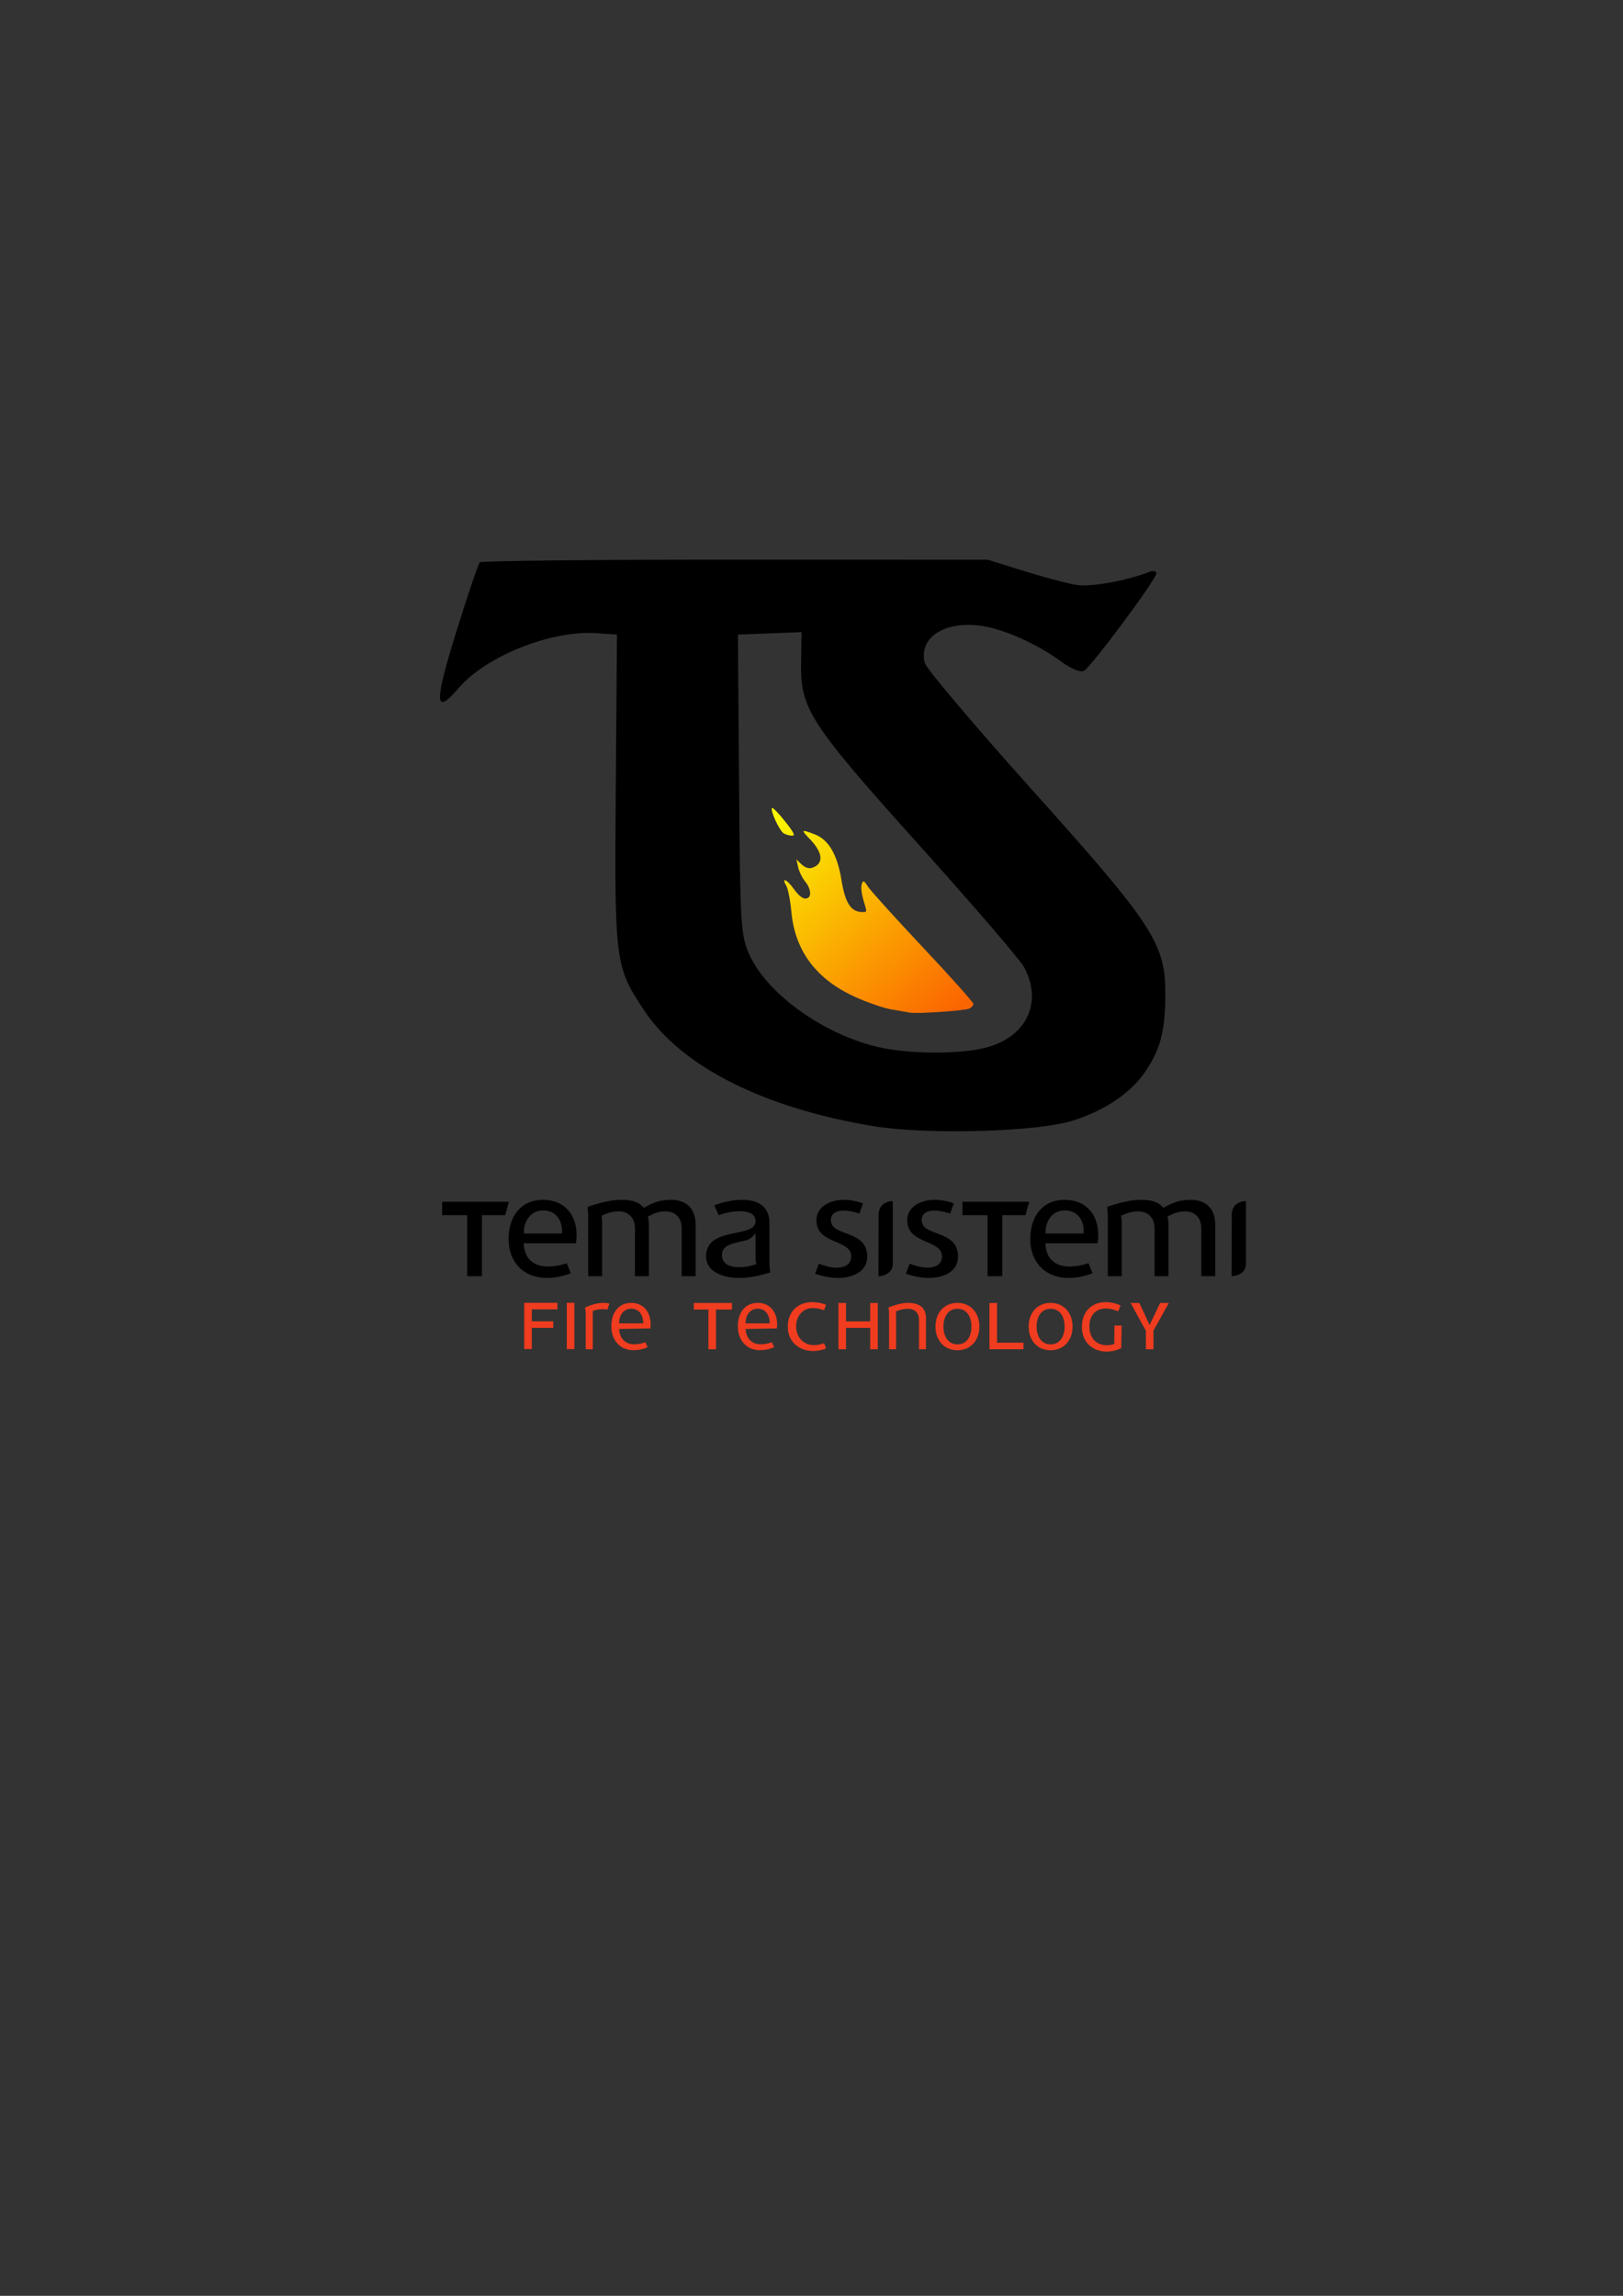 <?xml version="1.0" encoding="UTF-8" standalone="no"?>
<!-- Created with Inkscape (http://www.inkscape.org/) -->

<svg
   xmlns:dc="http://purl.org/dc/elements/1.1/"
   xmlns:cc="http://creativecommons.org/ns#"
   xmlns:rdf="http://www.w3.org/1999/02/22-rdf-syntax-ns#"
   xmlns:svg="http://www.w3.org/2000/svg"
   xmlns="http://www.w3.org/2000/svg"
   xmlns:xlink="http://www.w3.org/1999/xlink"
   xmlns:sodipodi="http://sodipodi.sourceforge.net/DTD/sodipodi-0.dtd"
   xmlns:inkscape="http://www.inkscape.org/namespaces/inkscape"
   width="210mm"
   height="297mm"
   viewBox="0 0 744.094 1052.362"
   id="svg4185"
   version="1.1"
   inkscape:version="0.91 r13725"
   sodipodi:docname="ts nero senza sfondo.svg">
  <rect x="0" y="0" width="744.094" height="1052.362" fill="#333333" stroke="none"/>
  <defs
     id="defs4187">
    <clipPath
       clipPathUnits="userSpaceOnUse"
       id="clipPath3358-2-7-6-2-3">
      <path
         d="M 0,454 482,454 482,0 0,0 0,454 Z"
         id="path3360-2-1-4-0-21"
         inkscape:connector-curvature="0" />
    </clipPath>
    <clipPath
       clipPathUnits="userSpaceOnUse"
       id="clipPath3576-6-6-6-7">
      <path
         d="M 0,454 482,454 482,0 0,0 0,454 Z"
         id="path3578-2-7-9-07"
         inkscape:connector-curvature="0" />
    </clipPath>
    <linearGradient
       inkscape:collect="always"
       xlink:href="#linearGradient7691"
       id="linearGradient7697-8"
       x1="199.505"
       y1="536.679"
       x2="271.226"
       y2="621.027"
       gradientUnits="userSpaceOnUse"
       gradientTransform="matrix(1.111,-0.031,0.032,1.123,114.506,-223.9)" />
    <linearGradient
       inkscape:collect="always"
       id="linearGradient7691">
      <stop
         style="stop-color:#ffff00;stop-opacity:1;"
         offset="0"
         id="stop7693" />
      <stop
         style="stop-color:#ff6600;stop-opacity:1"
         offset="1"
         id="stop7695" />
    </linearGradient>
  </defs>
  <sodipodi:namedview
     id="base"
     pagecolor="#ffffff"
     bordercolor="#666666"
     borderopacity="1.0"
     inkscape:pageopacity="0.0"
     inkscape:pageshadow="2"
     inkscape:zoom="0.49497475"
     inkscape:cx="416.33152"
     inkscape:cy="996.03991"
     inkscape:document-units="px"
     inkscape:current-layer="layer1"
     showgrid="false"
     inkscape:window-width="1280"
     inkscape:window-height="977"
     inkscape:window-x="-4"
     inkscape:window-y="-4"
     inkscape:window-maximized="1" />
  <g
     inkscape:label="Livello 1"
     inkscape:groupmode="layer"
     id="layer1">
    <path
       style="display:inline;opacity:0.98;fill:url(#linearGradient7697-8);fill-opacity:1"
       d="m 416.913,464.153 c -1.23,-0.25 -5,-0.917 -8.378,-1.483 -3.378,-0.566 -10.755,-3.111 -16.394,-5.655 -17.867,-8.064 -27.646,-21.071 -29.315,-38.991 -0.491,-5.273 -1.554,-10.706 -2.363,-12.074 -2.341,-3.959 0.261,-2.936 3.294,1.295 2.867,3.999 5.065,5.385 6.755,4.261 1.664,-1.107 1.005,-4.564 -1.434,-7.524 -1.272,-1.543 -2.682,-4.433 -3.134,-6.422 l -0.822,-3.616 2.378,2.274 c 1.494,1.428 3.215,2.027 4.629,1.61 5.634,-1.662 5.334,-6.774 -0.771,-13.145 -4.311,-4.499 -4.146,-4.661 2.237,-2.2 6.332,2.441 10.313,9.276 12.197,20.94 1.612,9.977 4.107,14.169 8.683,14.586 2.781,0.253 3.023,0.017 2.299,-2.313 -1.821,-5.847 -2.267,-8.769 -1.622,-10.626 0.573,-1.65 1.02,-1.428 2.837,1.409 1.186,1.852 12.522,14.381 25.19,27.842 12.669,13.461 23.051,25.075 23.072,25.81 0.021,0.734 -0.827,1.718 -1.883,2.185 -2.294,1.015 -24.266,2.486 -27.457,1.839 z m -57.523,-82.102 c -1.983,-1.096 -6.415,-10.644 -5.43,-11.698 0.316,-0.338 2.961,2.381 5.879,6.042 4.053,5.085 4.848,6.661 3.37,6.677 -1.064,0.01 -2.783,-0.448 -3.819,-1.021 z"
       id="path7113-7"
       inkscape:connector-curvature="0" />
    <path
       inkscape:connector-curvature="0"
       id="path10253-33"
       d="m 400.366,516.191 c -50.125,-8.252 -87.796,-27.221 -104.887,-52.815 -13.532,-20.265 -13.775,-22.14 -13.163,-101.862 l 0.542,-70.639 -9.499,-0.637 c -20.735,-1.39 -50.517,10.487 -63.071,25.154 -11.144,13.02 -11.36,7.156 -0.965,-26.213 5.168,-16.592 9.961,-30.729 10.649,-31.417 0.689,-0.688 53.372,-1.239 117.074,-1.225 l 115.822,0.026 16.596,5.184 c 9.128,2.851 19.937,5.719 24.021,6.372 6.583,1.053 22.852,-1.844 33.364,-5.941 1.852,-0.722 3.341,-0.432 3.341,0.649 0,2.617 -29.849,42.781 -33.178,44.644 -1.651,0.924 -5.675,-0.741 -10.848,-4.488 -11.227,-8.133 -26.131,-14.715 -36.552,-16.144 -16.715,-2.291 -28.528,5.541 -25.65,17.007 0.643,2.563 22.668,28.615 48.943,57.893 56.146,62.562 61.559,70.903 61.362,94.55 -0.137,16.424 -2.173,24.348 -8.845,34.431 -6.628,10.016 -18.257,18.012 -33.252,22.866 -16.29,5.273 -66.879,6.709 -91.803,2.605 z m 52.967,-36.339 c 17.744,-5.27 24.636,-20.859 16.16,-36.554 -1.794,-3.321 -23.021,-28.025 -47.172,-54.897 -51.202,-56.971 -55.361,-63.355 -55.04,-84.472 l 0.216,-14.161 -14.59,0.554 -14.59,0.554 0.525,68.488 c 0.494,64.457 0.759,69.031 4.491,77.707 7.69,17.876 33.362,36.612 58.524,42.712 14.791,3.586 39.522,3.619 51.475,0.07 z"
       style="display:inline;fill:#000000;fill-opacity:1" />
    <g
       style="display:inline;fill:#000000"
       id="layer1-8-89"
       inkscape:label="Livello 1"
       transform="matrix(1.895,0,0,1.895,-276.947,236.839)">
      <g
         id="g3344-5"
         inkscape:label="Logo Tsistemi CAD01 [Converted] copy"
         transform="matrix(1.25,0,0,-1.25,93.104,644.398)"
         style="fill:#000000">
        <g
           style="fill:#000000;fill-opacity:1"
           transform="matrix(0.4,0,0,0.4,108.206,335.296)"
           id="g3572-4-5-1-9">
          <g
             style="fill:#000000;fill-opacity:1"
             id="g3574-4-7-6-3"
             clip-path="url(#clipPath3576-6-6-6-7)">
            <g
               style="fill:#000000;fill-opacity:1"
               id="g3580-7-2-5-9"
               transform="translate(61.641,83.13)">
              <path
                 d="m 0,0 0,29.53 -12.145,0 0,6.49 32.289,0 -1.764,-6.49 -11.255,0 L 7.125,0 0,0 Z m 137.392,18.569 c -0.545,-0.518 -1.527,-0.942 -2.948,-1.332 -1.428,-0.392 -3.038,-0.691 -4.549,-1.07 -2.847,-0.714 -6.641,-1.97 -6.641,-5.849 0,-5.36 5.338,-5.972 8.444,-5.972 2.38,0 4.827,0.409 7.105,1.141 l 1.042,0.335 -0.062,0.36 c -0.004,0.024 -0.258,1.526 -0.258,1.974 l 0,12.443 -2.133,-2.03 z m -10.8,1.652 c 3.018,0.735 6.036,1.193 8.301,1.887 2.175,0.668 4.632,1.829 4.632,4.503 0,2.365 -1.609,3.6 -3.207,4.18 -1.553,0.562 -3.364,0.635 -4.542,0.635 -3.265,0 -6.935,-0.768 -10.08,-1.955 l -2.141,4.752 c 4.173,1.708 9.113,2.707 13.533,2.707 7.861,0 13.176,-3.326 13.176,-11.322 l 0,-19.844 c 0,-1.075 0.224,-2.832 0.389,-3.972 -4.96,-1.47 -9.949,-2.641 -15.031,-2.641 -7.513,0 -16.034,2.727 -16.034,10.474 0,6.802 5.046,9.145 11.004,10.596 M 95.806,31.349 c -2.913,0 -5.129,-0.872 -7.514,-2.064 l -0.862,-0.431 0.189,-0.946 c 0.28,-1.404 0.284,-2.747 0.284,-4.308 l 0,-23.6 -6.74,0 0,23.06 c 0,4.929 -2.871,8.289 -7.904,8.289 -2.613,0 -5.11,-0.675 -7.403,-1.74 l -0.845,-0.392 c 0,0 0.268,-1.957 0.268,-2.451 l 0,-26.766 -6.74,0 0,29.313 c 0,1.154 -0.204,3.031 -0.345,4.185 4.777,1.726 11.361,3.432 15.993,3.432 5.226,0 8.337,-0.842 10.599,-3.169 l 0.673,-0.694 0.846,0.47 c 3.372,1.875 6.707,3.393 12.28,3.393 7.627,0 11.942,-4.361 11.942,-12.095 l 0,-24.835 -6.741,0 0,22.981 c 0,4.889 -2.601,8.368 -7.98,8.368 m -68.414,-10.711 18.516,0 -0.02,1.283 c -0.086,5.325 -3.067,9.891 -9.139,9.891 -5.837,0 -9.039,-4.791 -9.291,-9.848 l -0.066,-1.326 z m 0.071,-6.126 c 0.697,-6.717 5.38,-9.857 11.602,-9.857 2.898,0 6.329,0.609 9.112,1.629 L 50.158,1.438 C 46.443,0 42.472,-0.849 38.525,-0.849 c -11.171,0 -18.504,7.518 -18.504,18.811 0,10.743 5.755,18.968 16.651,18.968 10.318,0 16.264,-7.048 16.264,-17.191 0,-1.278 -0.186,-2.555 -0.373,-3.833 l -25.245,0 0.145,-1.394 z m 319.773,16.837 c -2.914,0 -5.129,-0.872 -7.514,-2.064 l -0.863,-0.431 0.189,-0.946 c 0.281,-1.404 0.285,-2.747 0.285,-4.308 l 0,-23.6 -6.741,0 0,23.06 c 0,4.929 -2.87,8.289 -7.903,8.289 -2.613,0 -5.11,-0.675 -7.403,-1.74 l -0.845,-0.392 c 0,0 0.268,-1.957 0.268,-2.451 l 0,-26.766 -6.74,0 0,29.313 c 0,1.154 -0.204,3.031 -0.345,4.185 4.776,1.726 11.36,3.432 15.992,3.432 5.226,0 8.338,-0.842 10.599,-3.169 l 0.674,-0.694 0.846,0.47 c 3.372,1.875 6.706,3.393 12.28,3.393 7.627,0 11.941,-4.361 11.941,-12.095 l 0,-24.835 -6.74,0 0,22.981 c 0,4.889 -2.602,8.368 -7.98,8.368 m -67.427,-10.711 18.516,0 -0.021,1.283 c -0.085,5.325 -3.066,9.891 -9.138,9.891 -5.838,0 -9.039,-4.791 -9.291,-9.848 l -0.066,-1.326 z m 0.071,-6.126 c 0.698,-6.717 5.379,-9.857 11.601,-9.857 2.899,0 6.33,0.609 9.113,1.629 l 1.981,-4.846 C 298.859,0 294.889,-0.849 290.942,-0.849 c -11.171,0 -18.505,7.518 -18.505,18.811 0,10.743 5.756,18.968 16.652,18.968 10.317,0 16.264,-7.048 16.264,-17.191 0,-1.278 -0.186,-2.555 -0.373,-3.833 l -25.245,0 0.145,-1.394 z m -65.794,-8.48 c 2.584,-1.001 5.79,-1.918 8.537,-1.918 2.837,0 7.131,0.868 7.131,5.511 0,2.37 -1.508,3.862 -3.232,4.92 -0.833,0.512 -1.804,0.976 -2.846,1.437 -0.982,0.434 -2.029,0.867 -3.076,1.345 -4.127,1.883 -7.678,4.217 -7.678,9.748 0,6.798 7.049,9.855 13.021,9.855 3.443,0 6.875,-0.688 9.524,-1.738 l -1.789,-4.893 c -2.384,0.781 -5.319,1.435 -7.735,1.435 -2.296,0 -6.05,-0.713 -6.05,-4.737 0,-2.363 1.674,-3.72 3.433,-4.631 1.677,-0.869 3.912,-1.563 6.149,-2.491 4.251,-1.761 8.023,-4.204 8.023,-10.405 0,-7.39 -7.163,-10.319 -14.103,-10.319 -3.772,0 -7.64,0.833 -11.112,2.037 l 1.803,4.844 z m -43.932,0 c 2.585,-1.001 5.79,-1.918 8.537,-1.918 2.838,0 7.132,0.868 7.132,5.511 0,2.371 -1.509,3.862 -3.233,4.92 -0.833,0.512 -1.804,0.976 -2.845,1.437 -0.982,0.434 -2.03,0.867 -3.077,1.345 -4.127,1.883 -7.678,4.217 -7.678,9.748 0,6.798 7.049,9.855 13.021,9.855 3.443,0 6.875,-0.688 9.524,-1.738 l -1.789,-4.893 c -2.383,0.781 -5.319,1.435 -7.735,1.435 -2.295,0 -6.05,-0.713 -6.05,-4.737 0,-2.363 1.675,-3.72 3.433,-4.631 1.678,-0.869 3.913,-1.563 6.149,-2.491 4.252,-1.761 8.023,-4.204 8.023,-10.405 0,-7.39 -7.163,-10.319 -14.103,-10.319 -3.772,0 -7.639,0.833 -11.112,2.037 l 1.803,4.844 z M 251.779,0 l 0,29.53 -12.143,0 0,6.49 32.287,0 -1.763,-6.49 -11.255,0 0,-29.53 -7.126,0 z m 118.088,-0.052 0.071,30.11 c 0,0 -0.006,0.391 0.095,0.97 0.103,0.594 0.318,1.382 0.76,2.166 0.837,1.479 2.522,3.013 6.017,3.126 l 0,-30.186 c 0,-5.363 -5.382,-6.088 -6.943,-6.186 m -170.878,0 0.072,30.11 c 0,0 -0.007,0.391 0.093,0.97 0.104,0.594 0.319,1.382 0.762,2.166 0.836,1.479 2.521,3.013 6.016,3.126 l 0,-30.186 c 0,-5.363 -5.382,-6.088 -6.943,-6.186"
                 style="fill:#000000;fill-opacity:1;fill-rule:evenodd;stroke:none"
                 id="path3582-4-5-5-6"
                 inkscape:connector-curvature="0" />
            </g>
          </g>
        </g>
      </g>
    </g>
    <g
       style="display:inline"
       id="layer1-3-9"
       inkscape:label="Livello 1"
       transform="matrix(1.954,0,0,1.954,-198.861,128.933)">
      <g
         id="g3344-4-9"
         inkscape:label="Logo Tsistemi CAD01 [Converted] copy"
         transform="matrix(1.25,0,0,-1.25,93.104,644.398)">
        <g
           id="g3348-4-5-5-5"
           transform="matrix(0.4,0,0,0.4,106.761,322.578)">
          <path
             d="m 0,0 0,-5.604 10.039,0 0,-3.078 -10.039,0 0,-9.952 -3.561,0 0,21.712 15.572,0 L 12.011,0 0,0 Z"
             style="fill:#f03c1f;fill-opacity:1;fill-rule:evenodd;stroke:none"
             id="path3350-8-9-2-3"
             inkscape:connector-curvature="0" />
        </g>
        <path
           d="m 113.321,323.811 1.426,0 0,-8.695 -1.426,0 0,8.695 z"
           style="fill:#f03c1f;fill-opacity:1;fill-rule:evenodd;stroke:none"
           id="path3352-7-3-6-2"
           inkscape:connector-curvature="0" />
        <g
           transform="matrix(0.4,0,0,0.4,67.331,296.403)"
           id="g3354-8-5-2-6">
          <g
             id="g3356-0-2-6-97"
             clip-path="url(#clipPath3358-2-7-6-2-3)">
            <g
               id="g3362-8-8-1-9"
               transform="translate(134.028,65.316)">
              <path
                 d="m 0,0 c -0.77,0.143 -1.566,0.214 -2.328,0.214 -1.485,0 -2.968,-0.27 -4.36,-0.764 L -6.92,-0.632 c 0,0 0.06,-0.845 0.06,-1.143 l 0,-16.817 -3.297,0 0,16.729 c 0,0.808 -0.221,2.281 -0.314,2.87 2.769,1.179 5.665,2.153 8.669,2.153 0.95,0 1.865,-0.101 2.778,-0.304 L 0,0 Z"
                 style="fill:#f03c1f;fill-opacity:1;fill-rule:evenodd;stroke:none"
                 id="path3364-1-0-2-3"
                 inkscape:connector-curvature="0" />
            </g>
            <g
               id="g3366-0-6-4-1"
               transform="translate(154.197,56.483)">
              <path
                 d="m 0,0 -14.659,-0.256 0.025,-0.342 c 0.298,-4.046 2.881,-6.92 7.283,-6.843 1.728,0.03 3.451,0.377 5.021,1.002 l 1.027,-2.377 c -1.97,-0.894 -4.176,-1.364 -6.351,-1.402 -6.497,-0.113 -10.541,4.594 -10.653,10.978 -0.103,5.913 2.851,11.124 9.125,11.234 C -3.27,12.097 0.038,7.789 0.137,2.09 0.149,1.442 0.093,0.725 0,0 m -8.943,9.267 c -3.663,0 -5.626,-3.023 -5.716,-6.54 l -0.009,-0.333 11.314,0 -0.005,0.328 c -0.044,3.323 -1.728,6.545 -5.584,6.545"
                 style="fill:#f03c1f;fill-opacity:1;fill-rule:evenodd;stroke:none"
                 id="path3368-3-8-0-2"
                 inkscape:connector-curvature="0" />
            </g>
            <g
               id="g3370-1-3-5-8"
               transform="translate(185.008,65.359)">
              <path
                 d="m 0,0 0,-18.634 -3.56,0 0,18.634 -6.861,0 0,3.078 17.897,0 L 7.476,0 0,0 Z"
                 style="fill:#f03c1f;fill-opacity:1;fill-rule:evenodd;stroke:none"
                 id="path3372-4-1-6-6"
                 inkscape:connector-curvature="0" />
            </g>
            <g
               id="g3374-9-1-9-1"
               transform="translate(257.363,46.725)">
              <path
                 d="m 0,0 0,9.997 -11.347,0 0,-9.997 -3.56,0 0,21.712 3.56,0 0,-8.638 11.347,0 0,8.638 3.56,0 L 3.56,0 0,0 Z"
                 style="fill:#f03c1f;fill-opacity:1;fill-rule:evenodd;stroke:none"
                 id="path3376-0-1-1-2"
                 inkscape:connector-curvature="0" />
            </g>
            <g
               id="g3378-4-4-7-4"
               transform="translate(280.247,46.725)">
              <path
                 d="m 0,0 0,13.792 c 0,3.391 -1.999,5.189 -5.278,5.189 -1.805,0 -3.646,-0.451 -5.343,-1.165 l -0.226,-0.095 c 0,0 0.116,-0.919 0.116,-1.3 l 0,-16.421 -3.297,0 0,16.904 c 0,0.764 -0.189,2.152 -0.272,2.726 2.912,1.104 6.06,2.122 9.11,2.122 4.994,0 8.487,-1.905 8.487,-7.215 L 3.297,0 0,0 Z"
                 style="fill:#f03c1f;fill-opacity:1;fill-rule:evenodd;stroke:none"
                 id="path3380-3-2-7-8"
                 inkscape:connector-curvature="0" />
            </g>
            <g
               id="g3382-2-5-9-0"
               transform="translate(298.272,46.242)">
              <path
                 d="m 0,0 c -6.151,0 -10.285,4.606 -10.285,11.118 0,6.511 4.134,11.117 10.285,11.117 6.153,0 10.328,-4.608 10.328,-11.117 C 10.328,4.608 6.153,0 0,0 m 0.044,19.464 c -4.48,0 -6.593,-3.892 -6.593,-8.346 0,-4.454 2.113,-8.347 6.593,-8.347 4.482,0 6.549,3.896 6.549,8.347 0,4.45 -2.067,8.346 -6.549,8.346"
                 style="fill:#f03c1f;fill-opacity:1;fill-rule:evenodd;stroke:none"
                 id="path3384-1-8-2-1"
                 inkscape:connector-curvature="0" />
            </g>
            <g
               id="g3386-0-4-6-3"
               transform="translate(313.317,46.725)">
              <path
                 d="m 0,0 0,21.712 3.561,0 0,-18.634 12.405,0 L 15.966,0 0,0 Z"
                 style="fill:#f03c1f;fill-opacity:1;fill-rule:evenodd;stroke:none"
                 id="path3388-6-3-5-6"
                 inkscape:connector-curvature="0" />
            </g>
            <g
               id="g3390-3-1-8-0"
               transform="translate(342,46.242)">
              <path
                 d="m 0,0 c -6.152,0 -10.285,4.606 -10.285,11.118 0,6.511 4.133,11.117 10.285,11.117 6.153,0 10.328,-4.608 10.328,-11.117 C 10.328,4.608 6.153,0 0,0 m 0.044,19.464 c -4.48,0 -6.593,-3.892 -6.593,-8.346 0,-4.454 2.113,-8.347 6.593,-8.347 4.482,0 6.549,3.896 6.549,8.347 0,4.45 -2.067,8.346 -6.549,8.346"
                 style="fill:#f03c1f;fill-opacity:1;fill-rule:evenodd;stroke:none"
                 id="path3392-6-7-3-3"
                 inkscape:connector-curvature="0" />
            </g>
            <g
               id="g3394-1-1-4-8"
               transform="translate(390.293,55.517)">
              <path
                 d="m 0,0 0,-8.792 -3.56,0 0,8.798 c -0.405,0.405 -5.887,10.572 -7.148,12.914 l 4.073,0 c 0.612,-1.299 4.229,-8.982 4.509,-9.703 l 0.271,-0.698 4.972,10.401 4.108,0 L 0,0 Z"
                 style="fill:#f03c1f;fill-opacity:1;fill-rule:evenodd;stroke:none"
                 id="path3396-3-5-2-3"
                 inkscape:connector-curvature="0" />
            </g>
            <g
               id="g3398-4-7-7-5"
               transform="translate(230.671,45.887)">
              <path
                 d="m 0,0 c -6.884,0 -12,4.538 -12,11.468 0,6.858 4.611,11.469 11.469,11.469 2.144,0 4.44,-0.438 6.525,-1.202 L 5.031,19.142 c -1.624,0.569 -3.438,1.027 -5.224,1.027 -5.028,0 -7.881,-4.104 -7.881,-8.555 0,-4.808 3.199,-8.846 8.412,-8.846 1.638,0 3.272,0.411 4.736,0.9 L 6,1.184 C 4.051,0.427 2.033,0 0,0"
                 style="fill:#f03c1f;fill-opacity:1;fill-rule:evenodd;stroke:none"
                 id="path3400-0-3-4-1"
                 inkscape:connector-curvature="0" />
            </g>
            <g
               id="g3402-1-6-2-2"
               transform="translate(368.205,68.822)">
              <path
                 d="M 0,0 C 2.295,-0.04 4.546,-0.604 6.625,-1.525 L 5.524,-4.317 c -1.733,0.774 -3.707,1.293 -5.608,1.326 -5.124,0.09 -7.824,-3.339 -7.911,-8.278 -0.092,-5.319 3.16,-8.862 7.967,-8.946 0.988,-0.017 1.946,0.103 2.888,0.364 l 0.852,0.237 -0.043,1.358 0.129,7.317 3.349,-0.059 -0.184,-10.56 c -2.121,-1.112 -4.714,-1.689 -7.108,-1.647 -6.798,0.119 -11.484,4.938 -11.365,11.769 C -11.389,-4.51 -7.03,0.123 0,0"
                 style="fill:#f03c1f;fill-opacity:1;fill-rule:evenodd;stroke:none"
                 id="path3404-7-4-2-8"
                 inkscape:connector-curvature="0" />
            </g>
            <g
               id="g3406-5-2-7-3"
               transform="translate(213.553,56.483)">
              <path
                 d="m 0,0 -14.66,-0.256 0.025,-0.342 c 0.299,-4.046 2.882,-6.92 7.283,-6.843 1.729,0.03 3.452,0.377 5.021,1.002 l 1.028,-2.377 c -1.971,-0.894 -4.176,-1.364 -6.351,-1.402 -6.497,-0.113 -10.542,4.594 -10.653,10.978 -0.104,5.913 2.85,11.124 9.125,11.234 C -3.27,12.097 0.038,7.789 0.137,2.09 0.148,1.442 0.093,0.725 0,0 m -8.944,9.267 c -3.663,0 -5.626,-3.023 -5.716,-6.54 l -0.008,-0.333 11.313,0 -0.004,0.328 c -0.045,3.323 -1.729,6.545 -5.585,6.545"
                 style="fill:#f03c1f;fill-opacity:1;fill-rule:evenodd;stroke:none"
                 id="path3408-9-1-0-0"
                 inkscape:connector-curvature="0" />
            </g>
          </g>
        </g>
      </g>
    </g>
  </g>
</svg>
